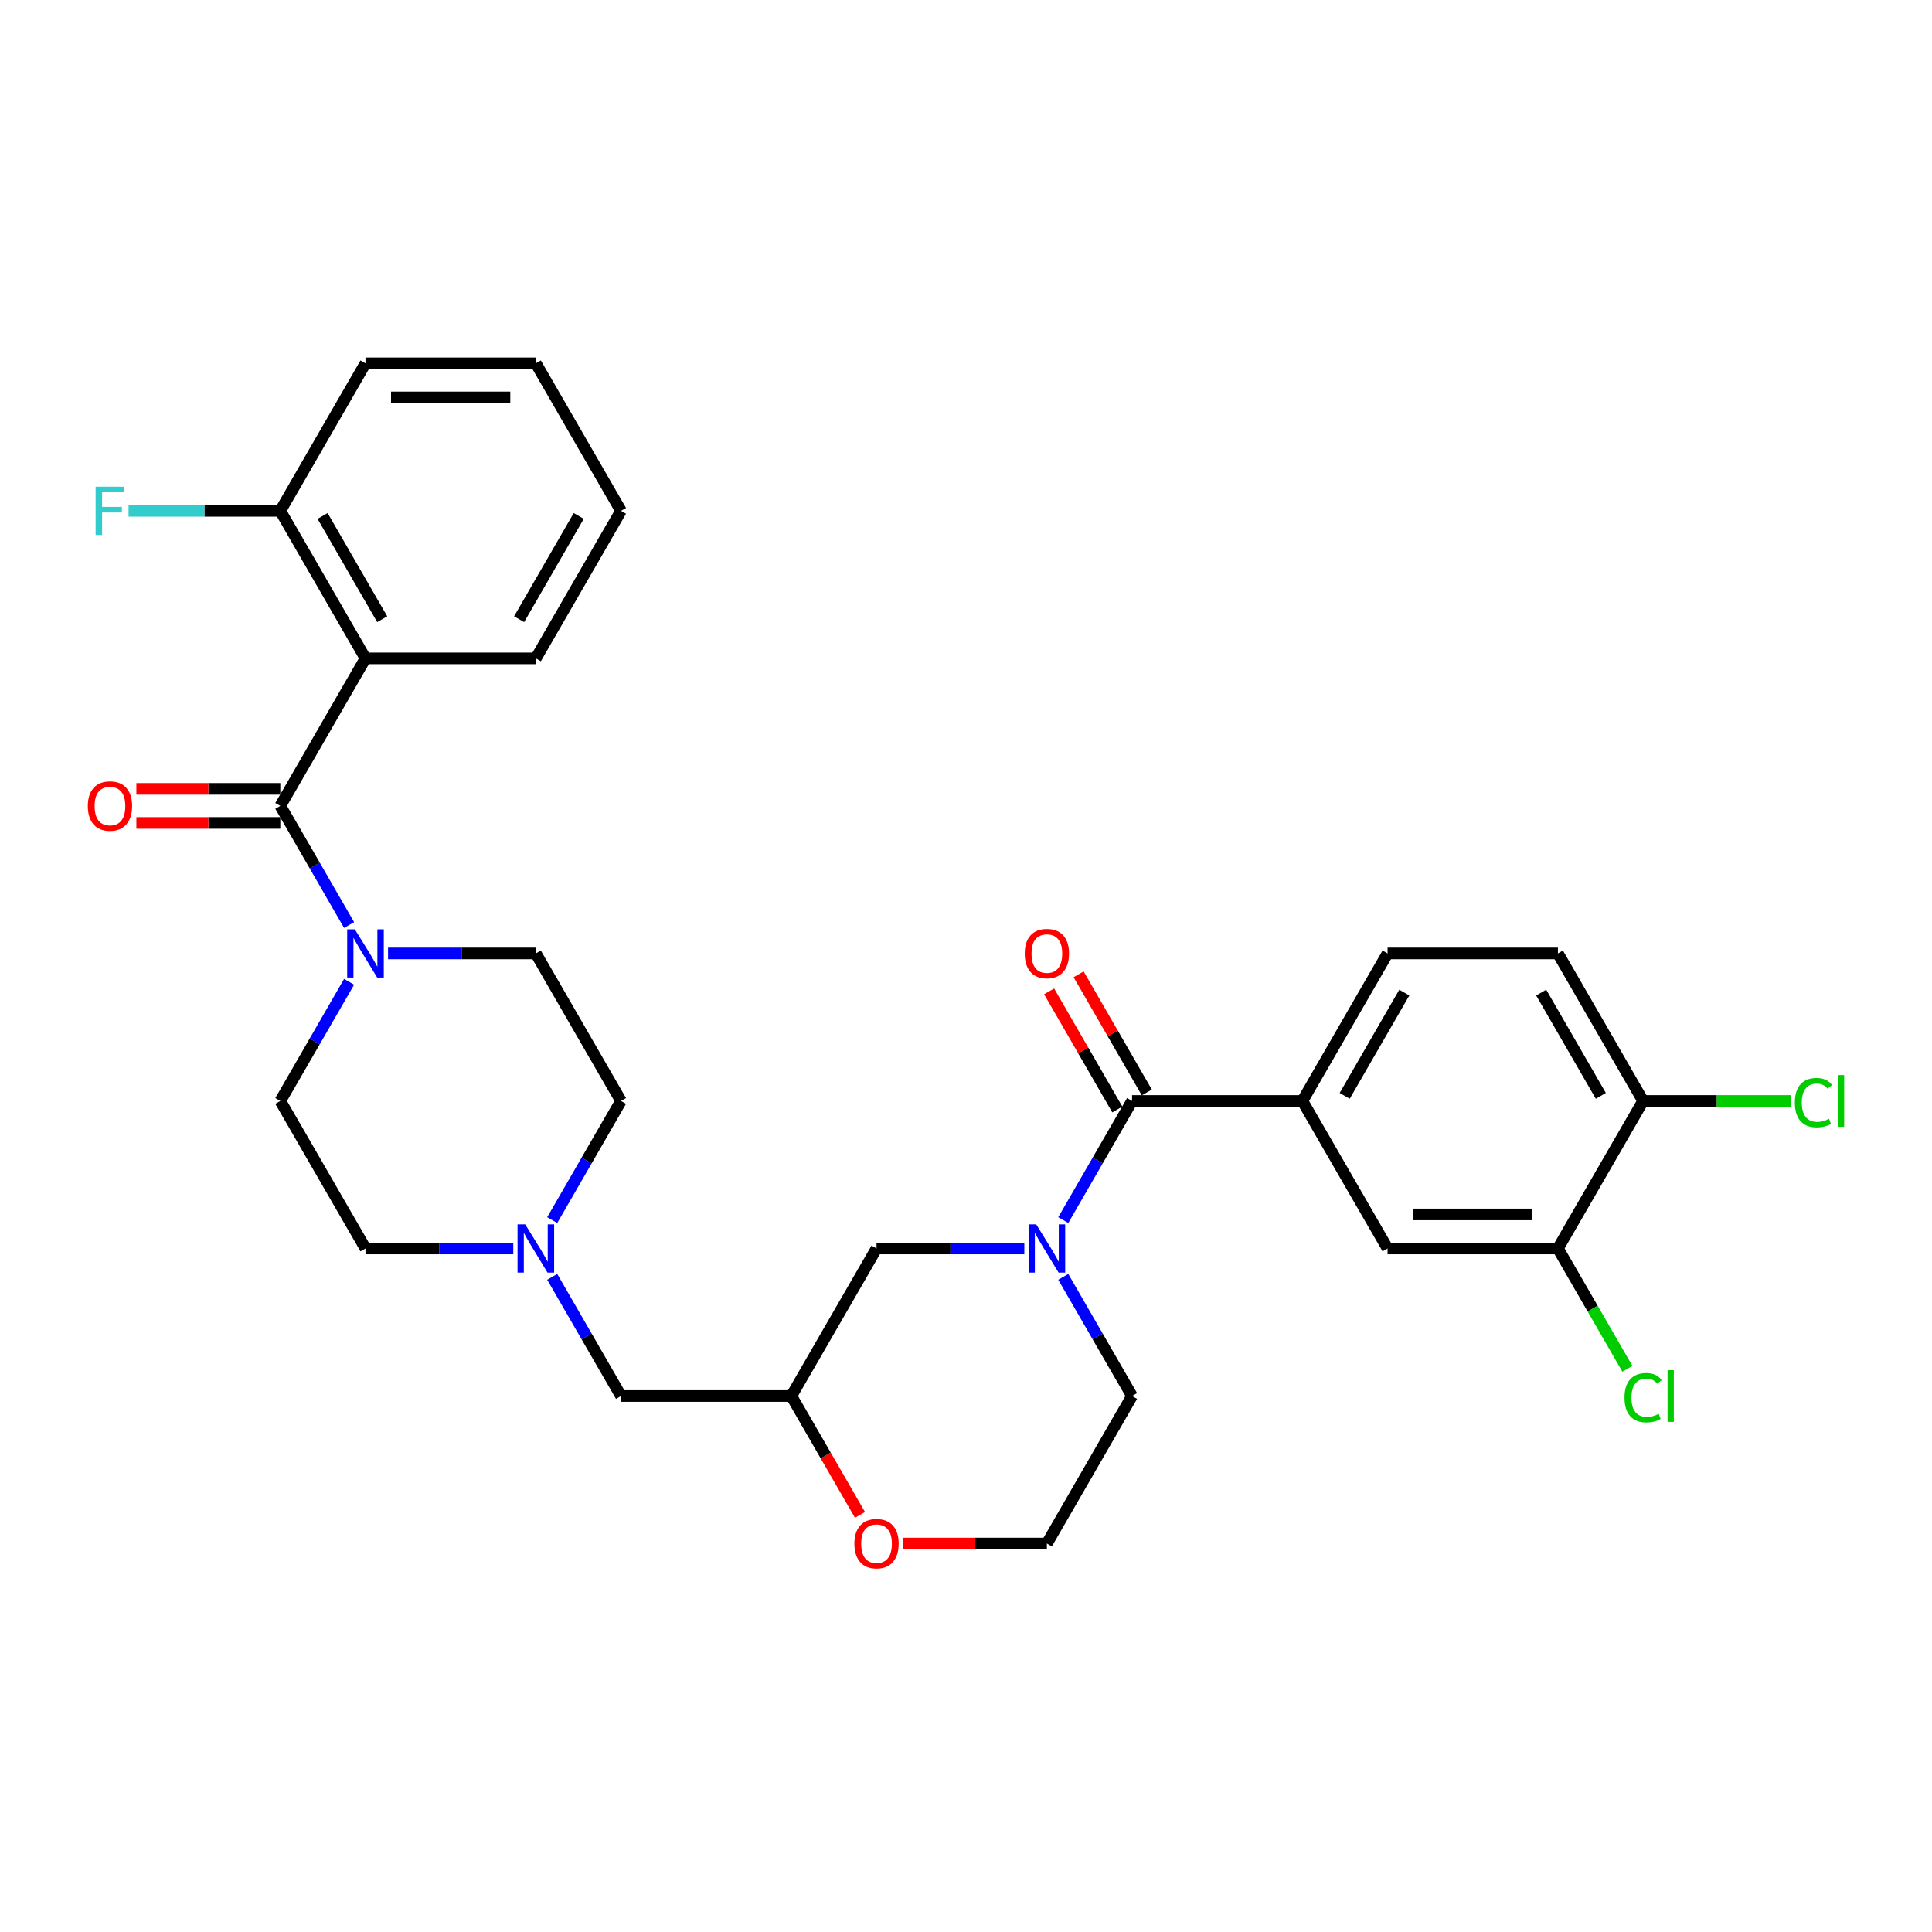 <?xml version='1.0' encoding='iso-8859-1'?>
<svg version='1.1' baseProfile='full'
              xmlns='http://www.w3.org/2000/svg'
                      xmlns:rdkit='http://www.rdkit.org/xml'
                      xmlns:xlink='http://www.w3.org/1999/xlink'
                  xml:space='preserve'
width='1000px' height='1000px' viewBox='0 0 1000 1000'>
<!-- END OF HEADER -->
<rect style='opacity:1.0;fill:#FFFFFF;stroke:none' width='1000' height='1000' x='0' y='0'> </rect>
<path class='bond-0' d='M 585.95,722.571 L 541.864,798.93' style='fill:none;fill-rule:evenodd;stroke:#000000;stroke-width:6px;stroke-linecap:butt;stroke-linejoin:miter;stroke-opacity:1' />
<path class='bond-1' d='M 585.95,722.571 L 568.148,691.736' style='fill:none;fill-rule:evenodd;stroke:#000000;stroke-width:6px;stroke-linecap:butt;stroke-linejoin:miter;stroke-opacity:1' />
<path class='bond-1' d='M 568.148,691.736 L 550.345,660.901' style='fill:none;fill-rule:evenodd;stroke:#0000FF;stroke-width:6px;stroke-linecap:butt;stroke-linejoin:miter;stroke-opacity:1' />
<path class='bond-2' d='M 541.864,798.93 L 504.611,798.93' style='fill:none;fill-rule:evenodd;stroke:#000000;stroke-width:6px;stroke-linecap:butt;stroke-linejoin:miter;stroke-opacity:1' />
<path class='bond-2' d='M 504.611,798.93 L 467.359,798.93' style='fill:none;fill-rule:evenodd;stroke:#FF0000;stroke-width:6px;stroke-linecap:butt;stroke-linejoin:miter;stroke-opacity:1' />
<path class='bond-3' d='M 445.13,784.1 L 427.368,753.335' style='fill:none;fill-rule:evenodd;stroke:#FF0000;stroke-width:6px;stroke-linecap:butt;stroke-linejoin:miter;stroke-opacity:1' />
<path class='bond-3' d='M 427.368,753.335 L 409.606,722.571' style='fill:none;fill-rule:evenodd;stroke:#000000;stroke-width:6px;stroke-linecap:butt;stroke-linejoin:miter;stroke-opacity:1' />
<path class='bond-4' d='M 409.606,722.571 L 453.692,646.212' style='fill:none;fill-rule:evenodd;stroke:#000000;stroke-width:6px;stroke-linecap:butt;stroke-linejoin:miter;stroke-opacity:1' />
<path class='bond-5' d='M 409.606,722.571 L 321.434,722.571' style='fill:none;fill-rule:evenodd;stroke:#000000;stroke-width:6px;stroke-linecap:butt;stroke-linejoin:miter;stroke-opacity:1' />
<path class='bond-6' d='M 453.692,646.212 L 491.941,646.212' style='fill:none;fill-rule:evenodd;stroke:#000000;stroke-width:6px;stroke-linecap:butt;stroke-linejoin:miter;stroke-opacity:1' />
<path class='bond-6' d='M 491.941,646.212 L 530.19,646.212' style='fill:none;fill-rule:evenodd;stroke:#0000FF;stroke-width:6px;stroke-linecap:butt;stroke-linejoin:miter;stroke-opacity:1' />
<path class='bond-7' d='M 550.345,631.522 L 568.148,600.687' style='fill:none;fill-rule:evenodd;stroke:#0000FF;stroke-width:6px;stroke-linecap:butt;stroke-linejoin:miter;stroke-opacity:1' />
<path class='bond-7' d='M 568.148,600.687 L 585.95,569.852' style='fill:none;fill-rule:evenodd;stroke:#000000;stroke-width:6px;stroke-linecap:butt;stroke-linejoin:miter;stroke-opacity:1' />
<path class='bond-8' d='M 674.123,569.852 L 718.209,646.212' style='fill:none;fill-rule:evenodd;stroke:#000000;stroke-width:6px;stroke-linecap:butt;stroke-linejoin:miter;stroke-opacity:1' />
<path class='bond-9' d='M 674.123,569.852 L 718.209,493.493' style='fill:none;fill-rule:evenodd;stroke:#000000;stroke-width:6px;stroke-linecap:butt;stroke-linejoin:miter;stroke-opacity:1' />
<path class='bond-9' d='M 696.007,567.216 L 726.868,513.764' style='fill:none;fill-rule:evenodd;stroke:#000000;stroke-width:6px;stroke-linecap:butt;stroke-linejoin:miter;stroke-opacity:1' />
<path class='bond-10' d='M 674.123,569.852 L 585.95,569.852' style='fill:none;fill-rule:evenodd;stroke:#000000;stroke-width:6px;stroke-linecap:butt;stroke-linejoin:miter;stroke-opacity:1' />
<path class='bond-11' d='M 593.586,565.444 L 575.936,534.873' style='fill:none;fill-rule:evenodd;stroke:#000000;stroke-width:6px;stroke-linecap:butt;stroke-linejoin:miter;stroke-opacity:1' />
<path class='bond-11' d='M 575.936,534.873 L 558.287,504.303' style='fill:none;fill-rule:evenodd;stroke:#FF0000;stroke-width:6px;stroke-linecap:butt;stroke-linejoin:miter;stroke-opacity:1' />
<path class='bond-11' d='M 578.314,574.261 L 560.665,543.69' style='fill:none;fill-rule:evenodd;stroke:#000000;stroke-width:6px;stroke-linecap:butt;stroke-linejoin:miter;stroke-opacity:1' />
<path class='bond-11' d='M 560.665,543.69 L 543.015,513.12' style='fill:none;fill-rule:evenodd;stroke:#FF0000;stroke-width:6px;stroke-linecap:butt;stroke-linejoin:miter;stroke-opacity:1' />
<path class='bond-12' d='M 806.381,646.212 L 718.209,646.212' style='fill:none;fill-rule:evenodd;stroke:#000000;stroke-width:6px;stroke-linecap:butt;stroke-linejoin:miter;stroke-opacity:1' />
<path class='bond-12' d='M 793.155,628.577 L 731.434,628.577' style='fill:none;fill-rule:evenodd;stroke:#000000;stroke-width:6px;stroke-linecap:butt;stroke-linejoin:miter;stroke-opacity:1' />
<path class='bond-13' d='M 806.381,646.212 L 824.362,677.355' style='fill:none;fill-rule:evenodd;stroke:#000000;stroke-width:6px;stroke-linecap:butt;stroke-linejoin:miter;stroke-opacity:1' />
<path class='bond-13' d='M 824.362,677.355 L 842.342,708.499' style='fill:none;fill-rule:evenodd;stroke:#00CC00;stroke-width:6px;stroke-linecap:butt;stroke-linejoin:miter;stroke-opacity:1' />
<path class='bond-14' d='M 806.381,646.212 L 850.467,569.852' style='fill:none;fill-rule:evenodd;stroke:#000000;stroke-width:6px;stroke-linecap:butt;stroke-linejoin:miter;stroke-opacity:1' />
<path class='bond-15' d='M 189.175,188.055 L 277.347,188.055' style='fill:none;fill-rule:evenodd;stroke:#000000;stroke-width:6px;stroke-linecap:butt;stroke-linejoin:miter;stroke-opacity:1' />
<path class='bond-15' d='M 202.401,205.69 L 264.122,205.69' style='fill:none;fill-rule:evenodd;stroke:#000000;stroke-width:6px;stroke-linecap:butt;stroke-linejoin:miter;stroke-opacity:1' />
<path class='bond-16' d='M 189.175,188.055 L 145.089,264.415' style='fill:none;fill-rule:evenodd;stroke:#000000;stroke-width:6px;stroke-linecap:butt;stroke-linejoin:miter;stroke-opacity:1' />
<path class='bond-17' d='M 200.849,493.493 L 239.098,493.493' style='fill:none;fill-rule:evenodd;stroke:#0000FF;stroke-width:6px;stroke-linecap:butt;stroke-linejoin:miter;stroke-opacity:1' />
<path class='bond-17' d='M 239.098,493.493 L 277.347,493.493' style='fill:none;fill-rule:evenodd;stroke:#000000;stroke-width:6px;stroke-linecap:butt;stroke-linejoin:miter;stroke-opacity:1' />
<path class='bond-18' d='M 180.694,478.803 L 162.892,447.968' style='fill:none;fill-rule:evenodd;stroke:#0000FF;stroke-width:6px;stroke-linecap:butt;stroke-linejoin:miter;stroke-opacity:1' />
<path class='bond-18' d='M 162.892,447.968 L 145.089,417.134' style='fill:none;fill-rule:evenodd;stroke:#000000;stroke-width:6px;stroke-linecap:butt;stroke-linejoin:miter;stroke-opacity:1' />
<path class='bond-19' d='M 180.694,508.182 L 162.892,539.017' style='fill:none;fill-rule:evenodd;stroke:#0000FF;stroke-width:6px;stroke-linecap:butt;stroke-linejoin:miter;stroke-opacity:1' />
<path class='bond-19' d='M 162.892,539.017 L 145.089,569.852' style='fill:none;fill-rule:evenodd;stroke:#000000;stroke-width:6px;stroke-linecap:butt;stroke-linejoin:miter;stroke-opacity:1' />
<path class='bond-20' d='M 145.089,408.316 L 107.836,408.316' style='fill:none;fill-rule:evenodd;stroke:#000000;stroke-width:6px;stroke-linecap:butt;stroke-linejoin:miter;stroke-opacity:1' />
<path class='bond-20' d='M 107.836,408.316 L 70.584,408.316' style='fill:none;fill-rule:evenodd;stroke:#FF0000;stroke-width:6px;stroke-linecap:butt;stroke-linejoin:miter;stroke-opacity:1' />
<path class='bond-20' d='M 145.089,425.951 L 107.836,425.951' style='fill:none;fill-rule:evenodd;stroke:#000000;stroke-width:6px;stroke-linecap:butt;stroke-linejoin:miter;stroke-opacity:1' />
<path class='bond-20' d='M 107.836,425.951 L 70.584,425.951' style='fill:none;fill-rule:evenodd;stroke:#FF0000;stroke-width:6px;stroke-linecap:butt;stroke-linejoin:miter;stroke-opacity:1' />
<path class='bond-21' d='M 145.089,417.134 L 189.175,340.774' style='fill:none;fill-rule:evenodd;stroke:#000000;stroke-width:6px;stroke-linecap:butt;stroke-linejoin:miter;stroke-opacity:1' />
<path class='bond-22' d='M 277.347,188.055 L 321.434,264.415' style='fill:none;fill-rule:evenodd;stroke:#000000;stroke-width:6px;stroke-linecap:butt;stroke-linejoin:miter;stroke-opacity:1' />
<path class='bond-23' d='M 321.434,264.415 L 277.347,340.774' style='fill:none;fill-rule:evenodd;stroke:#000000;stroke-width:6px;stroke-linecap:butt;stroke-linejoin:miter;stroke-opacity:1' />
<path class='bond-23' d='M 299.549,267.051 L 268.689,320.503' style='fill:none;fill-rule:evenodd;stroke:#000000;stroke-width:6px;stroke-linecap:butt;stroke-linejoin:miter;stroke-opacity:1' />
<path class='bond-24' d='M 145.089,569.852 L 189.175,646.212' style='fill:none;fill-rule:evenodd;stroke:#000000;stroke-width:6px;stroke-linecap:butt;stroke-linejoin:miter;stroke-opacity:1' />
<path class='bond-25' d='M 265.673,646.212 L 227.424,646.212' style='fill:none;fill-rule:evenodd;stroke:#0000FF;stroke-width:6px;stroke-linecap:butt;stroke-linejoin:miter;stroke-opacity:1' />
<path class='bond-25' d='M 227.424,646.212 L 189.175,646.212' style='fill:none;fill-rule:evenodd;stroke:#000000;stroke-width:6px;stroke-linecap:butt;stroke-linejoin:miter;stroke-opacity:1' />
<path class='bond-26' d='M 285.828,660.901 L 303.631,691.736' style='fill:none;fill-rule:evenodd;stroke:#0000FF;stroke-width:6px;stroke-linecap:butt;stroke-linejoin:miter;stroke-opacity:1' />
<path class='bond-26' d='M 303.631,691.736 L 321.434,722.571' style='fill:none;fill-rule:evenodd;stroke:#000000;stroke-width:6px;stroke-linecap:butt;stroke-linejoin:miter;stroke-opacity:1' />
<path class='bond-27' d='M 285.828,631.522 L 303.631,600.687' style='fill:none;fill-rule:evenodd;stroke:#0000FF;stroke-width:6px;stroke-linecap:butt;stroke-linejoin:miter;stroke-opacity:1' />
<path class='bond-27' d='M 303.631,600.687 L 321.434,569.852' style='fill:none;fill-rule:evenodd;stroke:#000000;stroke-width:6px;stroke-linecap:butt;stroke-linejoin:miter;stroke-opacity:1' />
<path class='bond-28' d='M 321.434,569.852 L 277.347,493.493' style='fill:none;fill-rule:evenodd;stroke:#000000;stroke-width:6px;stroke-linecap:butt;stroke-linejoin:miter;stroke-opacity:1' />
<path class='bond-29' d='M 277.347,340.774 L 189.175,340.774' style='fill:none;fill-rule:evenodd;stroke:#000000;stroke-width:6px;stroke-linecap:butt;stroke-linejoin:miter;stroke-opacity:1' />
<path class='bond-30' d='M 189.175,340.774 L 145.089,264.415' style='fill:none;fill-rule:evenodd;stroke:#000000;stroke-width:6px;stroke-linecap:butt;stroke-linejoin:miter;stroke-opacity:1' />
<path class='bond-30' d='M 197.834,320.503 L 166.974,267.051' style='fill:none;fill-rule:evenodd;stroke:#000000;stroke-width:6px;stroke-linecap:butt;stroke-linejoin:miter;stroke-opacity:1' />
<path class='bond-31' d='M 145.089,264.415 L 105.817,264.415' style='fill:none;fill-rule:evenodd;stroke:#000000;stroke-width:6px;stroke-linecap:butt;stroke-linejoin:miter;stroke-opacity:1' />
<path class='bond-31' d='M 105.817,264.415 L 66.545,264.415' style='fill:none;fill-rule:evenodd;stroke:#33CCCC;stroke-width:6px;stroke-linecap:butt;stroke-linejoin:miter;stroke-opacity:1' />
<path class='bond-32' d='M 850.467,569.852 L 806.381,493.493' style='fill:none;fill-rule:evenodd;stroke:#000000;stroke-width:6px;stroke-linecap:butt;stroke-linejoin:miter;stroke-opacity:1' />
<path class='bond-32' d='M 828.582,567.216 L 797.722,513.764' style='fill:none;fill-rule:evenodd;stroke:#000000;stroke-width:6px;stroke-linecap:butt;stroke-linejoin:miter;stroke-opacity:1' />
<path class='bond-33' d='M 850.467,569.852 L 888.637,569.852' style='fill:none;fill-rule:evenodd;stroke:#000000;stroke-width:6px;stroke-linecap:butt;stroke-linejoin:miter;stroke-opacity:1' />
<path class='bond-33' d='M 888.637,569.852 L 926.806,569.852' style='fill:none;fill-rule:evenodd;stroke:#00CC00;stroke-width:6px;stroke-linecap:butt;stroke-linejoin:miter;stroke-opacity:1' />
<path class='bond-34' d='M 718.209,493.493 L 806.381,493.493' style='fill:none;fill-rule:evenodd;stroke:#000000;stroke-width:6px;stroke-linecap:butt;stroke-linejoin:miter;stroke-opacity:1' />
<path  class='atom-2' d='M 442.23 799.001
Q 442.23 793.005, 445.192 789.655
Q 448.155 786.304, 453.692 786.304
Q 459.229 786.304, 462.192 789.655
Q 465.154 793.005, 465.154 799.001
Q 465.154 805.067, 462.156 808.524
Q 459.159 811.945, 453.692 811.945
Q 448.19 811.945, 445.192 808.524
Q 442.23 805.102, 442.23 799.001
M 453.692 809.123
Q 457.501 809.123, 459.547 806.584
Q 461.627 804.009, 461.627 799.001
Q 461.627 794.099, 459.547 791.63
Q 457.501 789.126, 453.692 789.126
Q 449.883 789.126, 447.802 791.595
Q 445.756 794.063, 445.756 799.001
Q 445.756 804.044, 447.802 806.584
Q 449.883 809.123, 453.692 809.123
' fill='#FF0000'/>
<path  class='atom-5' d='M 536.345 633.726
L 544.527 646.952
Q 545.338 648.257, 546.643 650.62
Q 547.948 652.983, 548.019 653.124
L 548.019 633.726
L 551.334 633.726
L 551.334 658.697
L 547.913 658.697
L 539.131 644.237
Q 538.108 642.544, 537.015 640.604
Q 535.957 638.664, 535.639 638.065
L 535.639 658.697
L 532.394 658.697
L 532.394 633.726
L 536.345 633.726
' fill='#0000FF'/>
<path  class='atom-8' d='M 530.402 493.563
Q 530.402 487.568, 533.364 484.217
Q 536.327 480.867, 541.864 480.867
Q 547.401 480.867, 550.364 484.217
Q 553.327 487.568, 553.327 493.563
Q 553.327 499.63, 550.329 503.086
Q 547.331 506.507, 541.864 506.507
Q 536.362 506.507, 533.364 503.086
Q 530.402 499.665, 530.402 493.563
M 541.864 503.686
Q 545.673 503.686, 547.719 501.146
Q 549.8 498.572, 549.8 493.563
Q 549.8 488.661, 547.719 486.192
Q 545.673 483.688, 541.864 483.688
Q 538.055 483.688, 535.974 486.157
Q 533.929 488.626, 533.929 493.563
Q 533.929 498.607, 535.974 501.146
Q 538.055 503.686, 541.864 503.686
' fill='#FF0000'/>
<path  class='atom-11' d='M 183.656 481.008
L 191.838 494.234
Q 192.649 495.538, 193.954 497.902
Q 195.259 500.265, 195.33 500.406
L 195.33 481.008
L 198.645 481.008
L 198.645 505.978
L 195.224 505.978
L 186.442 491.518
Q 185.419 489.825, 184.326 487.885
Q 183.268 485.945, 182.95 485.346
L 182.95 505.978
L 179.706 505.978
L 179.706 481.008
L 183.656 481.008
' fill='#0000FF'/>
<path  class='atom-13' d='M 45.455 417.204
Q 45.455 411.208, 48.417 407.858
Q 51.38 404.507, 56.917 404.507
Q 62.454 404.507, 65.417 407.858
Q 68.379 411.208, 68.379 417.204
Q 68.379 423.27, 65.382 426.727
Q 62.384 430.148, 56.917 430.148
Q 51.415 430.148, 48.417 426.727
Q 45.455 423.306, 45.455 417.204
M 56.917 427.326
Q 60.726 427.326, 62.772 424.787
Q 64.852 422.212, 64.852 417.204
Q 64.852 412.302, 62.772 409.833
Q 60.726 407.329, 56.917 407.329
Q 53.108 407.329, 51.027 409.798
Q 48.981 412.266, 48.981 417.204
Q 48.981 422.247, 51.027 424.787
Q 53.108 427.326, 56.917 427.326
' fill='#FF0000'/>
<path  class='atom-17' d='M 271.828 633.726
L 280.01 646.952
Q 280.821 648.257, 282.126 650.62
Q 283.431 652.983, 283.502 653.124
L 283.502 633.726
L 286.817 633.726
L 286.817 658.697
L 283.396 658.697
L 274.614 644.237
Q 273.591 642.544, 272.498 640.604
Q 271.44 638.664, 271.123 638.065
L 271.123 658.697
L 267.878 658.697
L 267.878 633.726
L 271.828 633.726
' fill='#0000FF'/>
<path  class='atom-25' d='M 49.493 251.93
L 64.341 251.93
L 64.341 254.786
L 52.843 254.786
L 52.843 262.369
L 63.071 262.369
L 63.071 265.261
L 52.843 265.261
L 52.843 276.9
L 49.493 276.9
L 49.493 251.93
' fill='#33CCCC'/>
<path  class='atom-30' d='M 840.839 723.435
Q 840.839 717.228, 843.731 713.983
Q 846.658 710.703, 852.195 710.703
Q 857.344 710.703, 860.095 714.336
L 857.768 716.24
Q 855.757 713.595, 852.195 713.595
Q 848.421 713.595, 846.411 716.134
Q 844.436 718.639, 844.436 723.435
Q 844.436 728.373, 846.482 730.912
Q 848.562 733.452, 852.583 733.452
Q 855.334 733.452, 858.544 731.794
L 859.531 734.439
Q 858.226 735.285, 856.251 735.779
Q 854.276 736.273, 852.089 736.273
Q 846.658 736.273, 843.731 732.958
Q 840.839 729.642, 840.839 723.435
' fill='#00CC00'/>
<path  class='atom-30' d='M 863.128 709.187
L 866.373 709.187
L 866.373 735.956
L 863.128 735.956
L 863.128 709.187
' fill='#00CC00'/>
<path  class='atom-31' d='M 929.011 570.716
Q 929.011 564.509, 931.903 561.264
Q 934.83 557.984, 940.367 557.984
Q 945.517 557.984, 948.268 561.617
L 945.94 563.522
Q 943.93 560.876, 940.367 560.876
Q 936.594 560.876, 934.583 563.416
Q 932.608 565.92, 932.608 570.716
Q 932.608 575.654, 934.654 578.193
Q 936.735 580.733, 940.755 580.733
Q 943.506 580.733, 946.716 579.075
L 947.703 581.72
Q 946.398 582.567, 944.423 583.06
Q 942.448 583.554, 940.262 583.554
Q 934.83 583.554, 931.903 580.239
Q 929.011 576.924, 929.011 570.716
' fill='#00CC00'/>
<path  class='atom-31' d='M 951.301 556.468
L 954.545 556.468
L 954.545 583.237
L 951.301 583.237
L 951.301 556.468
' fill='#00CC00'/>
</svg>
